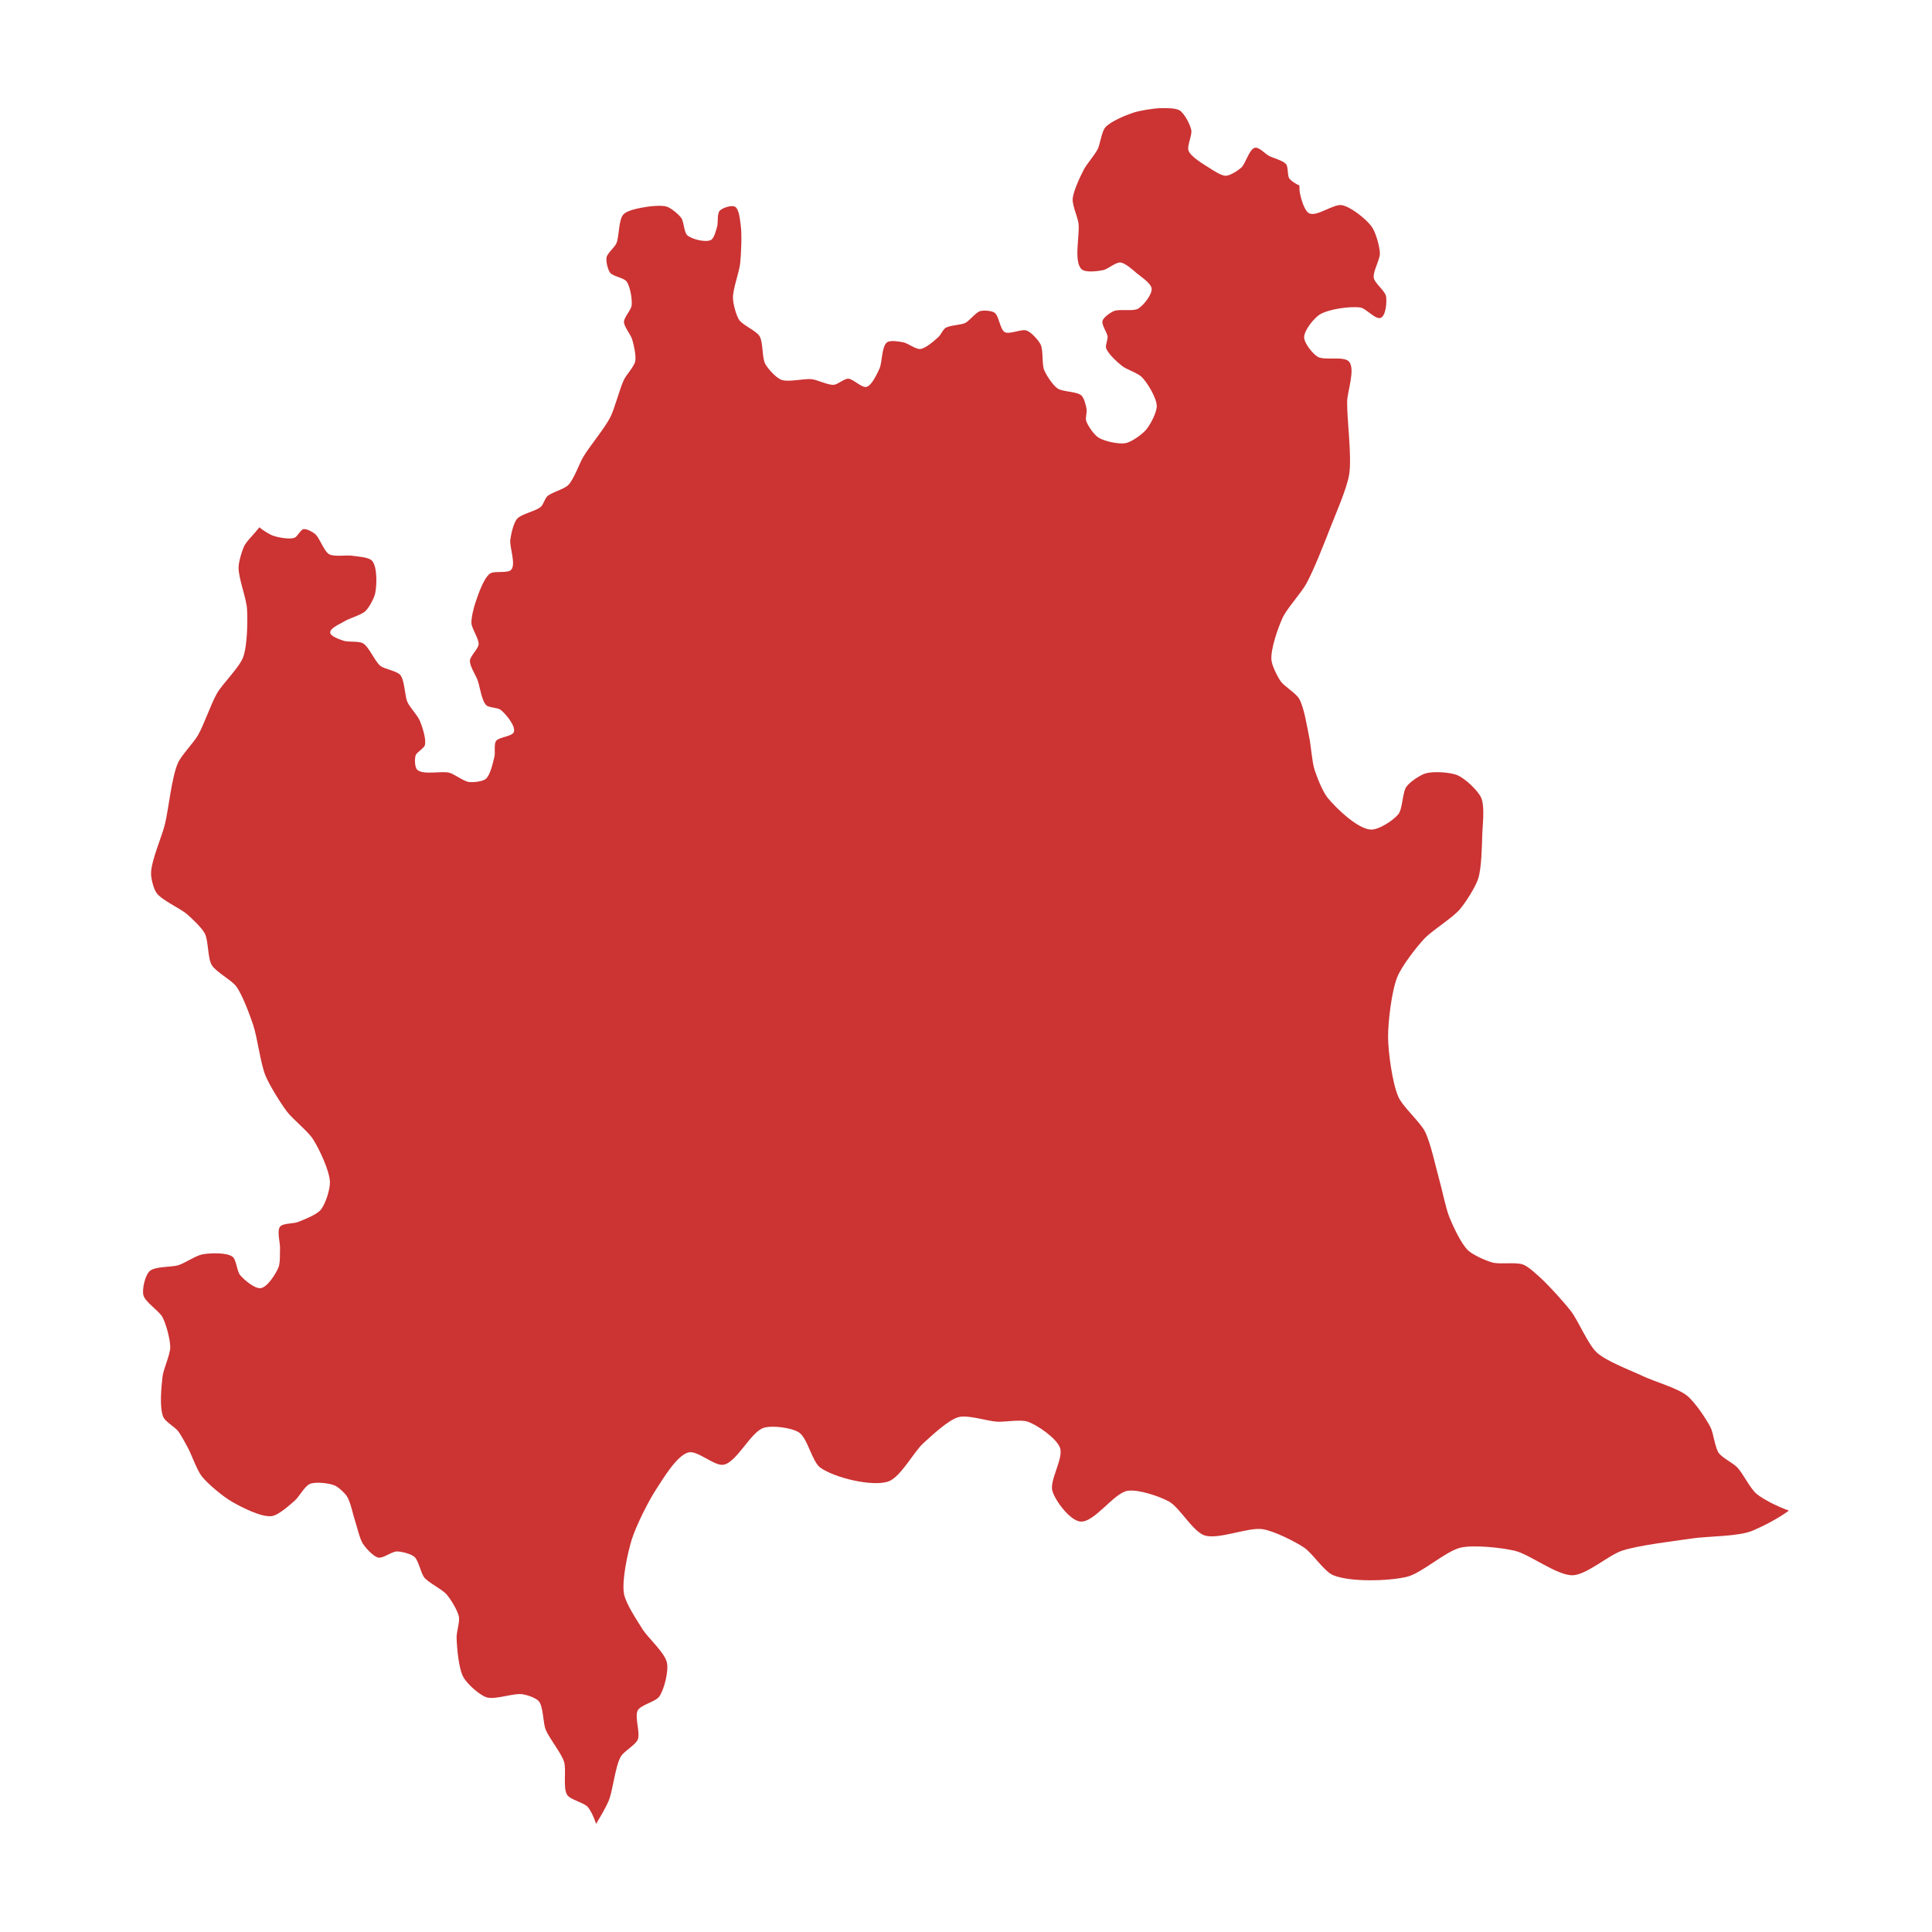<?xml version="1.0" encoding="UTF-8" standalone="no"?>
<!DOCTYPE svg PUBLIC "-//W3C//DTD SVG 1.1//EN" "http://www.w3.org/Graphics/SVG/1.1/DTD/svg11.dtd">
<svg width="100%" height="100%" viewBox="0 0 1080 1080" version="1.1" xmlns="http://www.w3.org/2000/svg" xmlns:xlink="http://www.w3.org/1999/xlink" xml:space="preserve" xmlns:serif="http://www.serif.com/" style="fill-rule:evenodd;clip-rule:evenodd;stroke-linejoin:round;stroke-miterlimit:2;">
    <g transform="matrix(2.547,0,0,2.547,828.595,632.04)">
        <path d="M0,-72.347C0.483,-70.287 0.055,-66.751 0,-64.952C-0.08,-62.531 -0.146,-57.6 -0.902,-55.292C-1.512,-53.424 -3.664,-50.042 -4.946,-48.554C-6.606,-46.615 -11.076,-43.913 -12.808,-42.036C-14.529,-40.173 -17.7,-36.083 -18.648,-33.725C-19.898,-30.617 -20.702,-23.824 -20.669,-20.471C-20.638,-17.166 -19.747,-10.472 -18.425,-7.444C-17.462,-5.239 -13.674,-1.949 -12.58,0.193C-11.332,2.648 -10.188,8.101 -9.438,10.749C-8.847,12.821 -8.005,17.07 -7.19,19.062C-6.41,20.973 -4.637,24.825 -3.145,26.249C-2.055,27.289 0.79,28.551 2.246,28.945C3.873,29.389 7.404,28.793 8.986,29.396C10.183,29.851 12.089,31.67 13.031,32.539C14.805,34.191 18.079,37.793 19.543,39.728C21.142,41.841 23.207,46.926 25.162,48.716C27.25,50.632 32.707,52.662 35.271,53.882C37.654,55.016 42.864,56.502 44.929,58.151C46.623,59.506 49.107,63.185 50.1,65.117C50.77,66.428 51.052,69.522 51.894,70.73C52.629,71.783 55.046,72.958 55.937,73.881C57.196,75.175 58.809,78.571 60.207,79.717C61.697,80.941 64.801,82.514 67.301,83.393C64.641,85.343 61.23,86.991 59.308,87.807C56.258,89.101 49.439,88.996 46.164,89.491C42.275,90.077 34.402,90.956 30.666,92.191C27.8,93.132 22.895,97.482 19.88,97.579C16.409,97.692 10.459,92.971 7.075,92.191C4.197,91.52 -1.837,90.868 -4.72,91.512C-7.994,92.245 -13.256,97.123 -16.515,97.916C-20.444,98.87 -28.95,99.116 -32.69,97.579C-34.728,96.741 -37.259,92.737 -39.094,91.512C-41.165,90.131 -45.731,87.855 -48.19,87.47C-51.372,86.965 -57.95,89.858 -60.996,88.818C-63.535,87.952 -66.404,82.708 -68.748,81.403C-70.8,80.264 -75.527,78.671 -77.846,79.044C-80.916,79.541 -85.213,86.196 -88.292,85.784C-90.542,85.483 -93.734,81.224 -94.358,79.044C-95.015,76.739 -91.838,71.853 -92.673,69.608C-93.467,67.475 -97.602,64.638 -99.75,63.879C-101.337,63.318 -104.808,63.982 -106.49,63.879C-108.606,63.751 -112.863,62.326 -114.914,62.868C-117.243,63.485 -120.873,66.987 -122.665,68.599C-124.795,70.508 -127.693,76.141 -130.415,77.02C-134.016,78.187 -142.149,76.166 -145.244,73.991C-147.102,72.685 -148.06,67.475 -149.962,66.241C-151.601,65.173 -155.85,64.634 -157.713,65.228C-160.555,66.132 -163.554,72.709 -166.475,73.317C-168.482,73.731 -172.239,70.095 -174.225,70.62C-176.821,71.305 -179.817,76.464 -181.301,78.708C-183.007,81.281 -185.789,86.872 -186.694,89.827C-187.562,92.676 -188.878,98.689 -188.377,101.622C-188.011,103.778 -185.486,107.516 -184.334,109.372C-183.129,111.32 -179.404,114.542 -178.941,116.787C-178.558,118.645 -179.536,122.643 -180.628,124.2C-181.434,125.349 -184.674,126.004 -185.346,127.231C-186.112,128.637 -184.731,132.159 -185.346,133.636C-185.849,134.846 -188.393,136.21 -189.053,137.345C-190.325,139.534 -190.774,144.778 -191.749,147.116C-192.297,148.43 -193.389,150.311 -194.496,152.143C-194.937,150.745 -195.661,149.22 -196.298,148.465C-197.15,147.454 -200.139,146.882 -200.848,145.766C-201.82,144.233 -200.971,140.257 -201.521,138.522C-202.134,136.579 -204.812,133.34 -205.564,131.446C-206.158,129.958 -206.046,126.437 -207.08,125.212C-207.7,124.479 -209.669,123.847 -210.618,123.697C-212.58,123.379 -216.647,124.981 -218.539,124.367C-220.131,123.847 -222.771,121.445 -223.593,119.989C-224.686,118.055 -225.043,113.446 -225.11,111.225C-225.145,110.083 -224.38,107.801 -224.605,106.675C-224.878,105.307 -226.386,102.847 -227.301,101.791C-228.305,100.632 -231.217,99.27 -232.188,98.085C-232.986,97.106 -233.42,94.358 -234.376,93.534C-235.143,92.874 -237.242,92.34 -238.254,92.356C-239.318,92.37 -241.253,93.924 -242.295,93.704C-243.405,93.47 -245.039,91.612 -245.666,90.671C-246.379,89.591 -246.937,87.009 -247.35,85.784C-247.822,84.395 -248.394,81.445 -249.203,80.222C-249.699,79.478 -251.072,78.204 -251.9,77.863C-253.15,77.349 -256.042,77.018 -257.292,77.528C-258.451,78 -259.711,80.419 -260.663,81.235C-261.814,82.224 -264.206,84.425 -265.717,84.605C-268.03,84.879 -272.463,82.576 -274.479,81.403C-276.339,80.32 -279.729,77.541 -281.049,75.845C-282.116,74.475 -283.26,71.133 -284.082,69.608C-284.591,68.662 -285.604,66.745 -286.273,65.903C-286.963,65.037 -289.029,63.875 -289.474,62.868C-290.379,60.827 -289.907,56.156 -289.643,53.936C-289.447,52.295 -287.966,49.188 -287.959,47.537C-287.951,45.841 -288.857,42.467 -289.643,40.964C-290.391,39.537 -293.489,37.649 -293.855,36.079C-294.163,34.762 -293.481,31.787 -292.507,30.855C-291.323,29.728 -287.659,30.016 -286.106,29.509C-284.743,29.062 -282.292,27.394 -280.88,27.149C-279.256,26.864 -275.643,26.688 -274.311,27.655C-273.424,28.297 -273.334,30.865 -272.625,31.698C-271.759,32.727 -269.403,34.762 -268.077,34.561C-266.601,34.337 -264.772,31.394 -264.2,30.011C-263.795,29.036 -263.904,26.855 -263.863,25.802C-263.816,24.621 -264.586,22.016 -263.863,21.081C-263.251,20.29 -260.921,20.435 -259.988,20.072C-258.652,19.549 -255.855,18.474 -254.934,17.376C-253.901,16.156 -252.871,12.909 -252.909,11.312C-252.979,8.778 -255.261,4.018 -256.616,1.878C-257.736,0.114 -261.09,-2.52 -262.347,-4.188C-263.734,-6.028 -266.194,-9.972 -267.065,-12.102C-268.146,-14.753 -268.845,-20.513 -269.762,-23.222C-270.497,-25.403 -272.106,-29.796 -273.466,-31.647C-274.528,-33.09 -277.945,-34.824 -278.858,-36.364C-279.759,-37.888 -279.559,-41.705 -280.375,-43.272C-281.036,-44.544 -283.175,-46.544 -284.252,-47.485C-285.797,-48.841 -289.8,-50.526 -290.99,-52.204C-291.625,-53.097 -292.17,-55.32 -292.17,-56.416C-292.17,-59.217 -289.809,-64.481 -289.136,-67.2C-288.313,-70.546 -287.668,-77.53 -286.273,-80.683C-285.517,-82.389 -282.833,-85.13 -281.892,-86.746C-280.613,-88.947 -278.957,-93.813 -277.679,-96.014C-276.454,-98.126 -272.792,-101.642 -271.95,-103.932C-271.031,-106.429 -270.945,-111.889 -271.108,-114.548C-271.252,-116.867 -273.022,-121.326 -272.961,-123.647C-272.933,-124.823 -272.268,-127.129 -271.783,-128.195C-271.255,-129.357 -269.519,-130.928 -268.4,-132.419C-267.625,-131.764 -266.163,-130.838 -265.322,-130.555C-264.227,-130.184 -261.812,-129.733 -260.72,-130.105C-260.058,-130.328 -259.378,-131.888 -258.696,-132.014C-258.041,-132.138 -256.746,-131.421 -256.225,-131.004C-255.151,-130.148 -254.272,-127.184 -253.08,-126.511C-251.977,-125.888 -249.275,-126.372 -248.025,-126.176C-246.907,-125.995 -244.379,-125.911 -243.642,-125.052C-242.488,-123.701 -242.615,-119.715 -242.968,-117.974C-243.194,-116.88 -244.298,-114.813 -245.104,-114.044C-246.029,-113.157 -248.625,-112.475 -249.709,-111.796C-250.556,-111.265 -252.909,-110.324 -252.854,-109.327C-252.807,-108.47 -250.741,-107.815 -249.936,-107.529C-248.922,-107.167 -246.6,-107.503 -245.666,-106.966C-244.312,-106.188 -243.068,-102.998 -241.848,-102.021C-240.905,-101.27 -238.241,-100.924 -237.466,-100.001C-236.477,-98.822 -236.526,-95.451 -235.894,-94.05C-235.395,-92.94 -233.666,-91.123 -233.198,-90.004C-232.663,-88.735 -231.715,-85.94 -232.076,-84.614C-232.27,-83.883 -233.866,-83.083 -234.098,-82.366C-234.342,-81.615 -234.321,-79.777 -233.759,-79.221C-232.495,-77.972 -228.396,-79.019 -226.684,-78.546C-225.545,-78.235 -223.583,-76.678 -222.414,-76.525C-221.481,-76.4 -219.431,-76.601 -218.706,-77.201C-217.687,-78.042 -217.107,-80.853 -216.796,-82.139C-216.602,-82.965 -216.937,-84.812 -216.459,-85.51C-215.841,-86.424 -212.83,-86.472 -212.529,-87.534C-212.145,-88.889 -214.343,-91.487 -215.449,-92.364C-216.1,-92.876 -218.002,-92.796 -218.596,-93.374C-219.638,-94.393 -219.996,-97.513 -220.502,-98.878C-220.903,-99.955 -222.254,-102.003 -222.188,-103.149C-222.132,-104.163 -220.362,-105.725 -220.279,-106.739C-220.183,-107.953 -221.771,-110.133 -221.85,-111.348C-221.932,-112.516 -221.332,-114.841 -220.956,-115.955C-220.384,-117.619 -219.209,-121.183 -217.809,-122.242C-216.849,-122.967 -213.842,-122.205 -213.088,-123.142C-212.054,-124.434 -213.547,-128.128 -213.314,-129.769C-213.15,-130.939 -212.62,-133.362 -211.854,-134.263C-210.893,-135.39 -207.656,-135.947 -206.574,-136.958C-206.099,-137.406 -205.701,-138.753 -205.228,-139.206C-204.281,-140.104 -201.546,-140.752 -200.621,-141.676C-199.361,-142.935 -198.178,-146.441 -197.252,-147.968C-195.909,-150.18 -192.594,-154.205 -191.411,-156.505C-190.399,-158.472 -189.34,-162.822 -188.377,-164.817C-187.863,-165.882 -186.147,-167.698 -185.906,-168.859C-185.659,-170.053 -186.23,-172.52 -186.582,-173.69C-186.882,-174.7 -188.377,-176.452 -188.377,-177.507C-188.377,-178.501 -186.808,-180.116 -186.694,-181.104C-186.539,-182.446 -187.003,-185.305 -187.814,-186.385C-188.428,-187.194 -190.79,-187.486 -191.411,-188.292C-191.94,-188.978 -192.363,-190.811 -192.197,-191.663C-192.021,-192.571 -190.447,-193.85 -190.062,-194.695C-189.377,-196.197 -189.613,-199.892 -188.49,-201.096C-187.546,-202.11 -184.58,-202.567 -183.213,-202.783C-182.158,-202.948 -179.949,-203.133 -178.941,-202.783C-177.998,-202.456 -176.381,-201.125 -175.798,-200.313C-175.208,-199.488 -175.216,-197.153 -174.451,-196.493C-173.453,-195.629 -170.455,-194.884 -169.281,-195.483C-168.566,-195.847 -168.169,-197.633 -167.933,-198.401C-167.676,-199.246 -167.964,-201.231 -167.373,-201.887C-166.788,-202.532 -164.764,-203.203 -164.003,-202.783C-163.101,-202.285 -162.914,-199.871 -162.767,-198.852C-162.455,-196.742 -162.648,-192.436 -162.878,-190.313C-163.09,-188.374 -164.525,-184.623 -164.453,-182.679C-164.404,-181.449 -163.785,-178.98 -163.104,-177.958C-162.307,-176.759 -159.36,-175.591 -158.611,-174.363C-157.804,-173.042 -158.107,-169.659 -157.376,-168.299C-156.791,-167.211 -155.032,-165.277 -153.894,-164.817C-152.331,-164.182 -148.825,-165.124 -147.154,-164.929C-145.914,-164.783 -143.565,-163.597 -142.321,-163.692C-141.469,-163.759 -140.033,-165.046 -139.178,-165.038C-138.074,-165.034 -136.202,-162.952 -135.134,-163.242C-133.968,-163.56 -132.852,-166.087 -132.327,-167.175C-131.663,-168.545 -131.855,-172.103 -130.641,-173.016C-129.926,-173.555 -127.93,-173.184 -127.047,-173.016C-126.07,-172.828 -124.331,-171.448 -123.339,-171.556C-122.132,-171.684 -120.182,-173.42 -119.296,-174.251C-118.857,-174.664 -118.337,-175.83 -117.838,-176.16C-116.894,-176.783 -114.466,-176.78 -113.457,-177.284C-112.522,-177.746 -111.193,-179.58 -110.198,-179.868C-109.438,-180.091 -107.706,-179.974 -107.051,-179.529C-106.054,-178.85 -105.86,-175.848 -104.807,-175.263C-103.748,-174.674 -101.108,-176.02 -99.976,-175.6C-98.972,-175.222 -97.422,-173.524 -96.943,-172.567C-96.309,-171.297 -96.685,-168.264 -96.155,-166.949C-95.691,-165.793 -94.251,-163.628 -93.236,-162.907C-92.111,-162.106 -88.96,-162.277 -87.954,-161.331C-87.368,-160.78 -86.958,-159.097 -86.834,-158.299C-86.736,-157.689 -87.123,-156.423 -86.944,-155.828C-86.614,-154.73 -85.213,-152.741 -84.25,-152.121C-82.971,-151.298 -79.79,-150.607 -78.294,-150.887C-76.98,-151.136 -74.672,-152.79 -73.803,-153.807C-72.863,-154.905 -71.402,-157.642 -71.442,-159.088C-71.492,-160.859 -73.472,-164.102 -74.702,-165.376C-75.574,-166.282 -78.102,-167.057 -79.081,-167.849C-80.103,-168.676 -82.183,-170.52 -82.563,-171.78C-82.747,-172.375 -82.173,-173.629 -82.226,-174.251C-82.306,-175.163 -83.6,-176.854 -83.349,-177.732C-83.132,-178.517 -81.629,-179.544 -80.878,-179.868C-79.636,-180.407 -76.646,-179.727 -75.487,-180.43C-74.363,-181.109 -72.448,-183.501 -72.566,-184.81C-72.673,-185.975 -74.922,-187.431 -75.824,-188.18C-76.653,-188.865 -78.347,-190.451 -79.419,-190.539C-80.457,-190.626 -82.214,-189.044 -83.238,-188.856C-84.396,-188.637 -87.112,-188.251 -87.954,-189.078C-89.768,-190.858 -88.247,-196.706 -88.63,-199.216C-88.832,-200.545 -89.975,-203.097 -89.894,-204.441C-89.787,-206.168 -88.25,-209.389 -87.451,-210.926C-86.83,-212.122 -85.023,-214.186 -84.417,-215.391C-83.847,-216.528 -83.561,-219.229 -82.732,-220.194C-81.614,-221.491 -78.29,-222.846 -76.667,-223.395C-75.23,-223.881 -72.201,-224.369 -70.685,-224.406C-69.603,-224.432 -67.295,-224.49 -66.389,-223.901C-65.344,-223.22 -64.109,-220.824 -63.862,-219.604C-63.631,-218.481 -64.871,-216.124 -64.452,-215.054C-63.924,-213.702 -61.209,-212.13 -59.984,-211.347C-59.119,-210.796 -57.305,-209.559 -56.278,-209.576C-55.328,-209.596 -53.62,-210.718 -52.908,-211.347C-51.911,-212.231 -51.177,-215.44 -49.876,-215.728C-49.02,-215.919 -47.617,-214.374 -46.844,-213.959C-45.913,-213.46 -43.709,-212.931 -43.051,-212.106C-42.541,-211.461 -42.818,-209.536 -42.294,-208.905C-41.894,-208.421 -41.038,-207.842 -40.139,-207.434C-40.137,-206.722 -40.101,-206.074 -39.991,-205.591C-39.733,-204.441 -39.034,-201.83 -37.97,-201.322C-36.296,-200.532 -32.599,-203.473 -30.779,-203.12C-28.806,-202.738 -25.435,-200.039 -24.264,-198.401C-23.374,-197.16 -22.511,-194.087 -22.468,-192.561C-22.432,-191.173 -24.052,-188.535 -23.816,-187.169C-23.608,-185.974 -21.333,-184.322 -21.121,-183.125C-20.904,-181.932 -21.142,-178.919 -22.245,-178.407C-23.384,-177.875 -25.493,-180.472 -26.735,-180.655C-28.992,-180.986 -33.807,-180.317 -35.725,-179.082C-36.98,-178.27 -39.094,-175.635 -39.094,-174.137C-39.094,-172.848 -37.262,-170.562 -36.171,-169.872C-34.681,-168.925 -30.316,-170.118 -29.209,-168.746C-27.828,-167.04 -29.629,-162.177 -29.658,-159.985C-29.704,-155.998 -28.588,-147.973 -29.209,-144.034C-29.678,-141.034 -32.147,-135.407 -33.254,-132.575C-34.495,-129.39 -36.983,-122.987 -38.645,-119.998C-39.739,-118.019 -42.857,-114.629 -43.811,-112.584C-44.815,-110.42 -46.45,-105.75 -46.28,-103.371C-46.188,-102.091 -44.99,-99.709 -44.257,-98.651C-43.464,-97.513 -40.926,-96.031 -40.217,-94.835C-39.089,-92.938 -38.426,-88.456 -37.97,-86.298C-37.603,-84.571 -37.365,-81.017 -36.844,-79.332C-36.338,-77.675 -35.023,-74.385 -33.926,-73.041C-32.069,-70.77 -27.416,-66.266 -24.493,-66.078C-22.758,-65.964 -19.511,-68.095 -18.425,-69.448C-17.434,-70.682 -17.56,-74.235 -16.626,-75.514C-15.865,-76.56 -13.606,-78.093 -12.358,-78.432C-10.672,-78.895 -6.992,-78.685 -5.392,-77.984C-3.756,-77.266 -0.951,-74.676 -0.226,-73.041C-0.137,-72.837 -0.065,-72.601 0,-72.347" style="fill:rgb(204,51,51);fill-rule:nonzero;"/>
    </g>
</svg>
